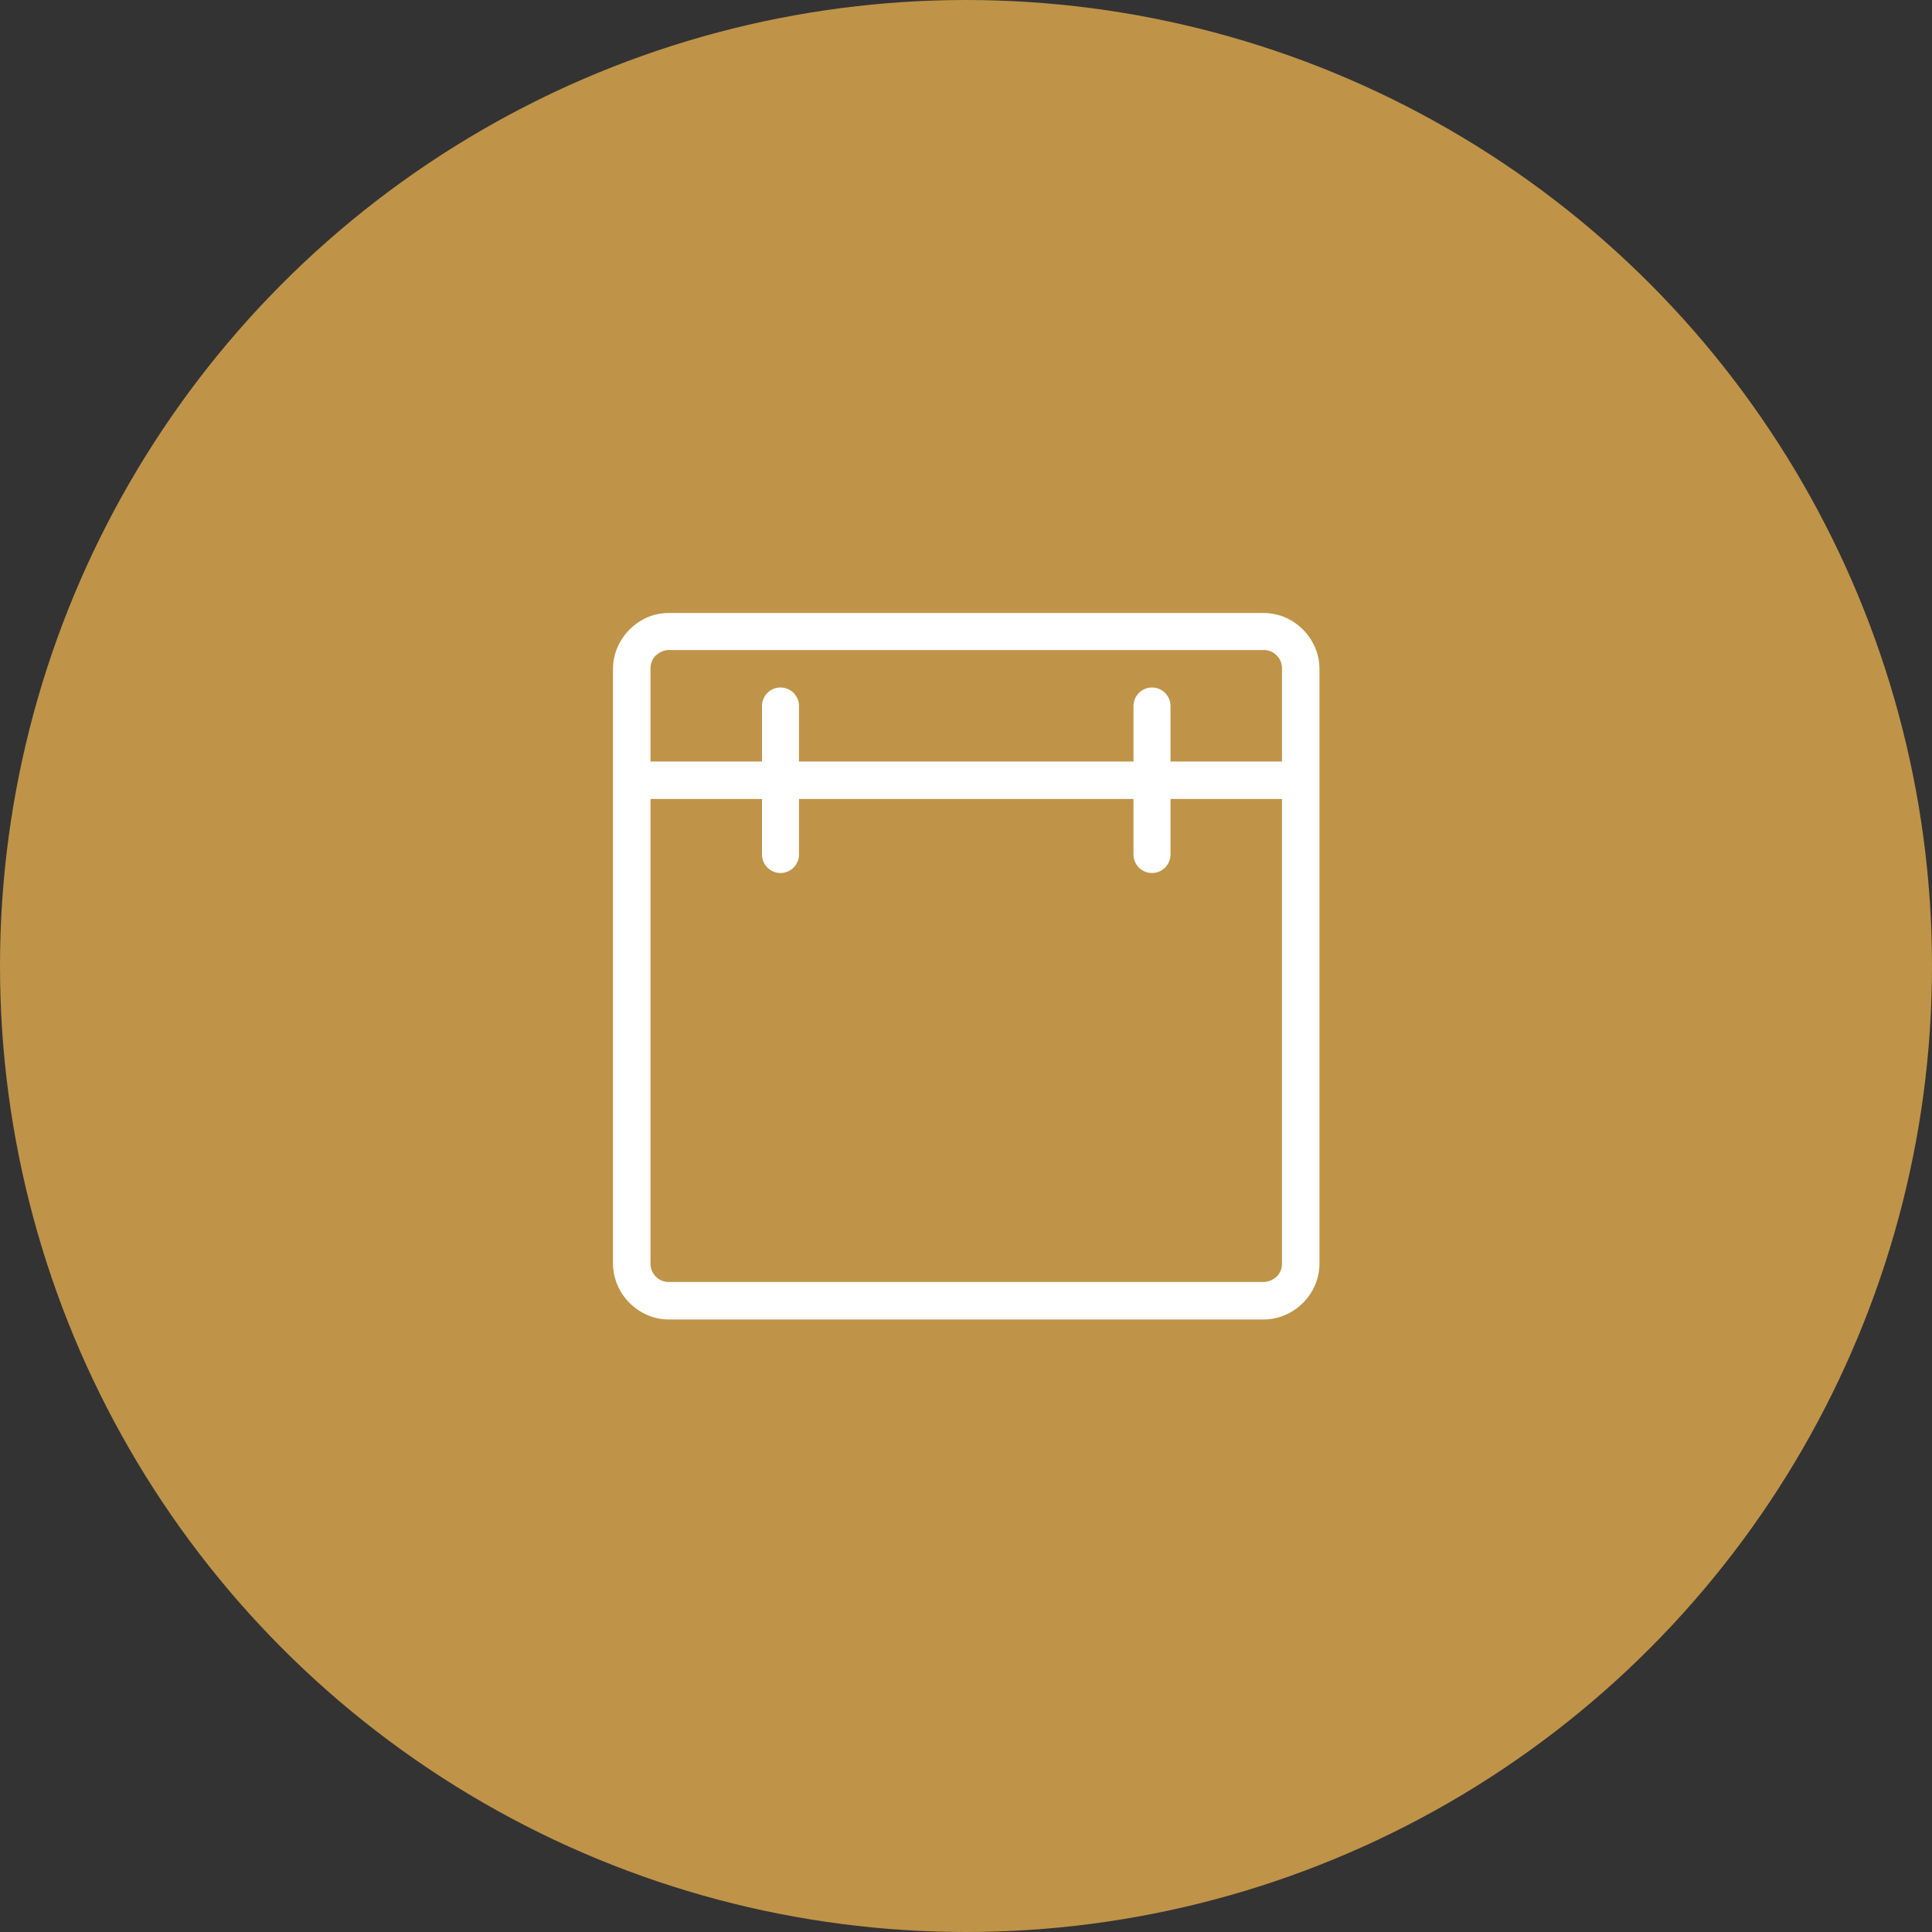 <?xml version="1.0" encoding="UTF-8"?>
<svg id="Layer_2" data-name="Layer 2" xmlns="http://www.w3.org/2000/svg" viewBox="0 0 39.68 39.68">
  <rect x="0" y="0" width="39.68" height="39.68" fill="#333333" stroke="none"/>
  <defs>
    <style>
      .cls-1 {
        fill: #fff;
        fill-rule: evenodd;
        stroke-width: 0px;
      }

      .cls-2 {
        fill: #bf9448;
        stroke: #bf9448;
        stroke-miterlimit: 10;
        stroke-width: 1.5px;
      }
    </style>
  </defs>
  <g id="Layer_1-2" data-name="Layer 1">
    <g>
      <circle class="cls-2" cx="19.84" cy="19.84" r="19.09"/>
      <path class="cls-1" d="m13.74,12.59h12.21c.32,0,.6.13.81.34.21.21.34.5.34.81v12.21c0,.31-.13.6-.34.81-.21.21-.5.34-.81.34h-12.21c-.32,0-.6-.13-.81-.34-.21-.21-.34-.5-.34-.81v-9.94s0-2.27,0-2.27c0-.31.13-.6.34-.81h0c.21-.21.49-.34.8-.34Zm9.54,1.91c0-.21.17-.38.38-.38s.38.17.38.38v1.14h2.29v-1.91c0-.11-.04-.2-.11-.27-.07-.07-.16-.11-.27-.11h-12.21c-.11,0-.2.05-.27.11-.07.07-.11.16-.11.27v1.91h2.29v-1.14c0-.21.17-.38.38-.38s.38.17.38.38v1.14h6.87v-1.14Zm-9.54,11.83h12.21c.11,0,.2-.05.27-.11h0c.07-.07.11-.16.11-.27v-9.54h-2.29v1.14c0,.21-.17.38-.38.38s-.38-.17-.38-.38v-1.14h-6.87v1.14c0,.21-.17.38-.38.38s-.38-.17-.38-.38v-1.14h-2.29v9.54c0,.11.04.2.11.27.07.07.16.11.27.11Z"/>
    </g>
  </g>
</svg>